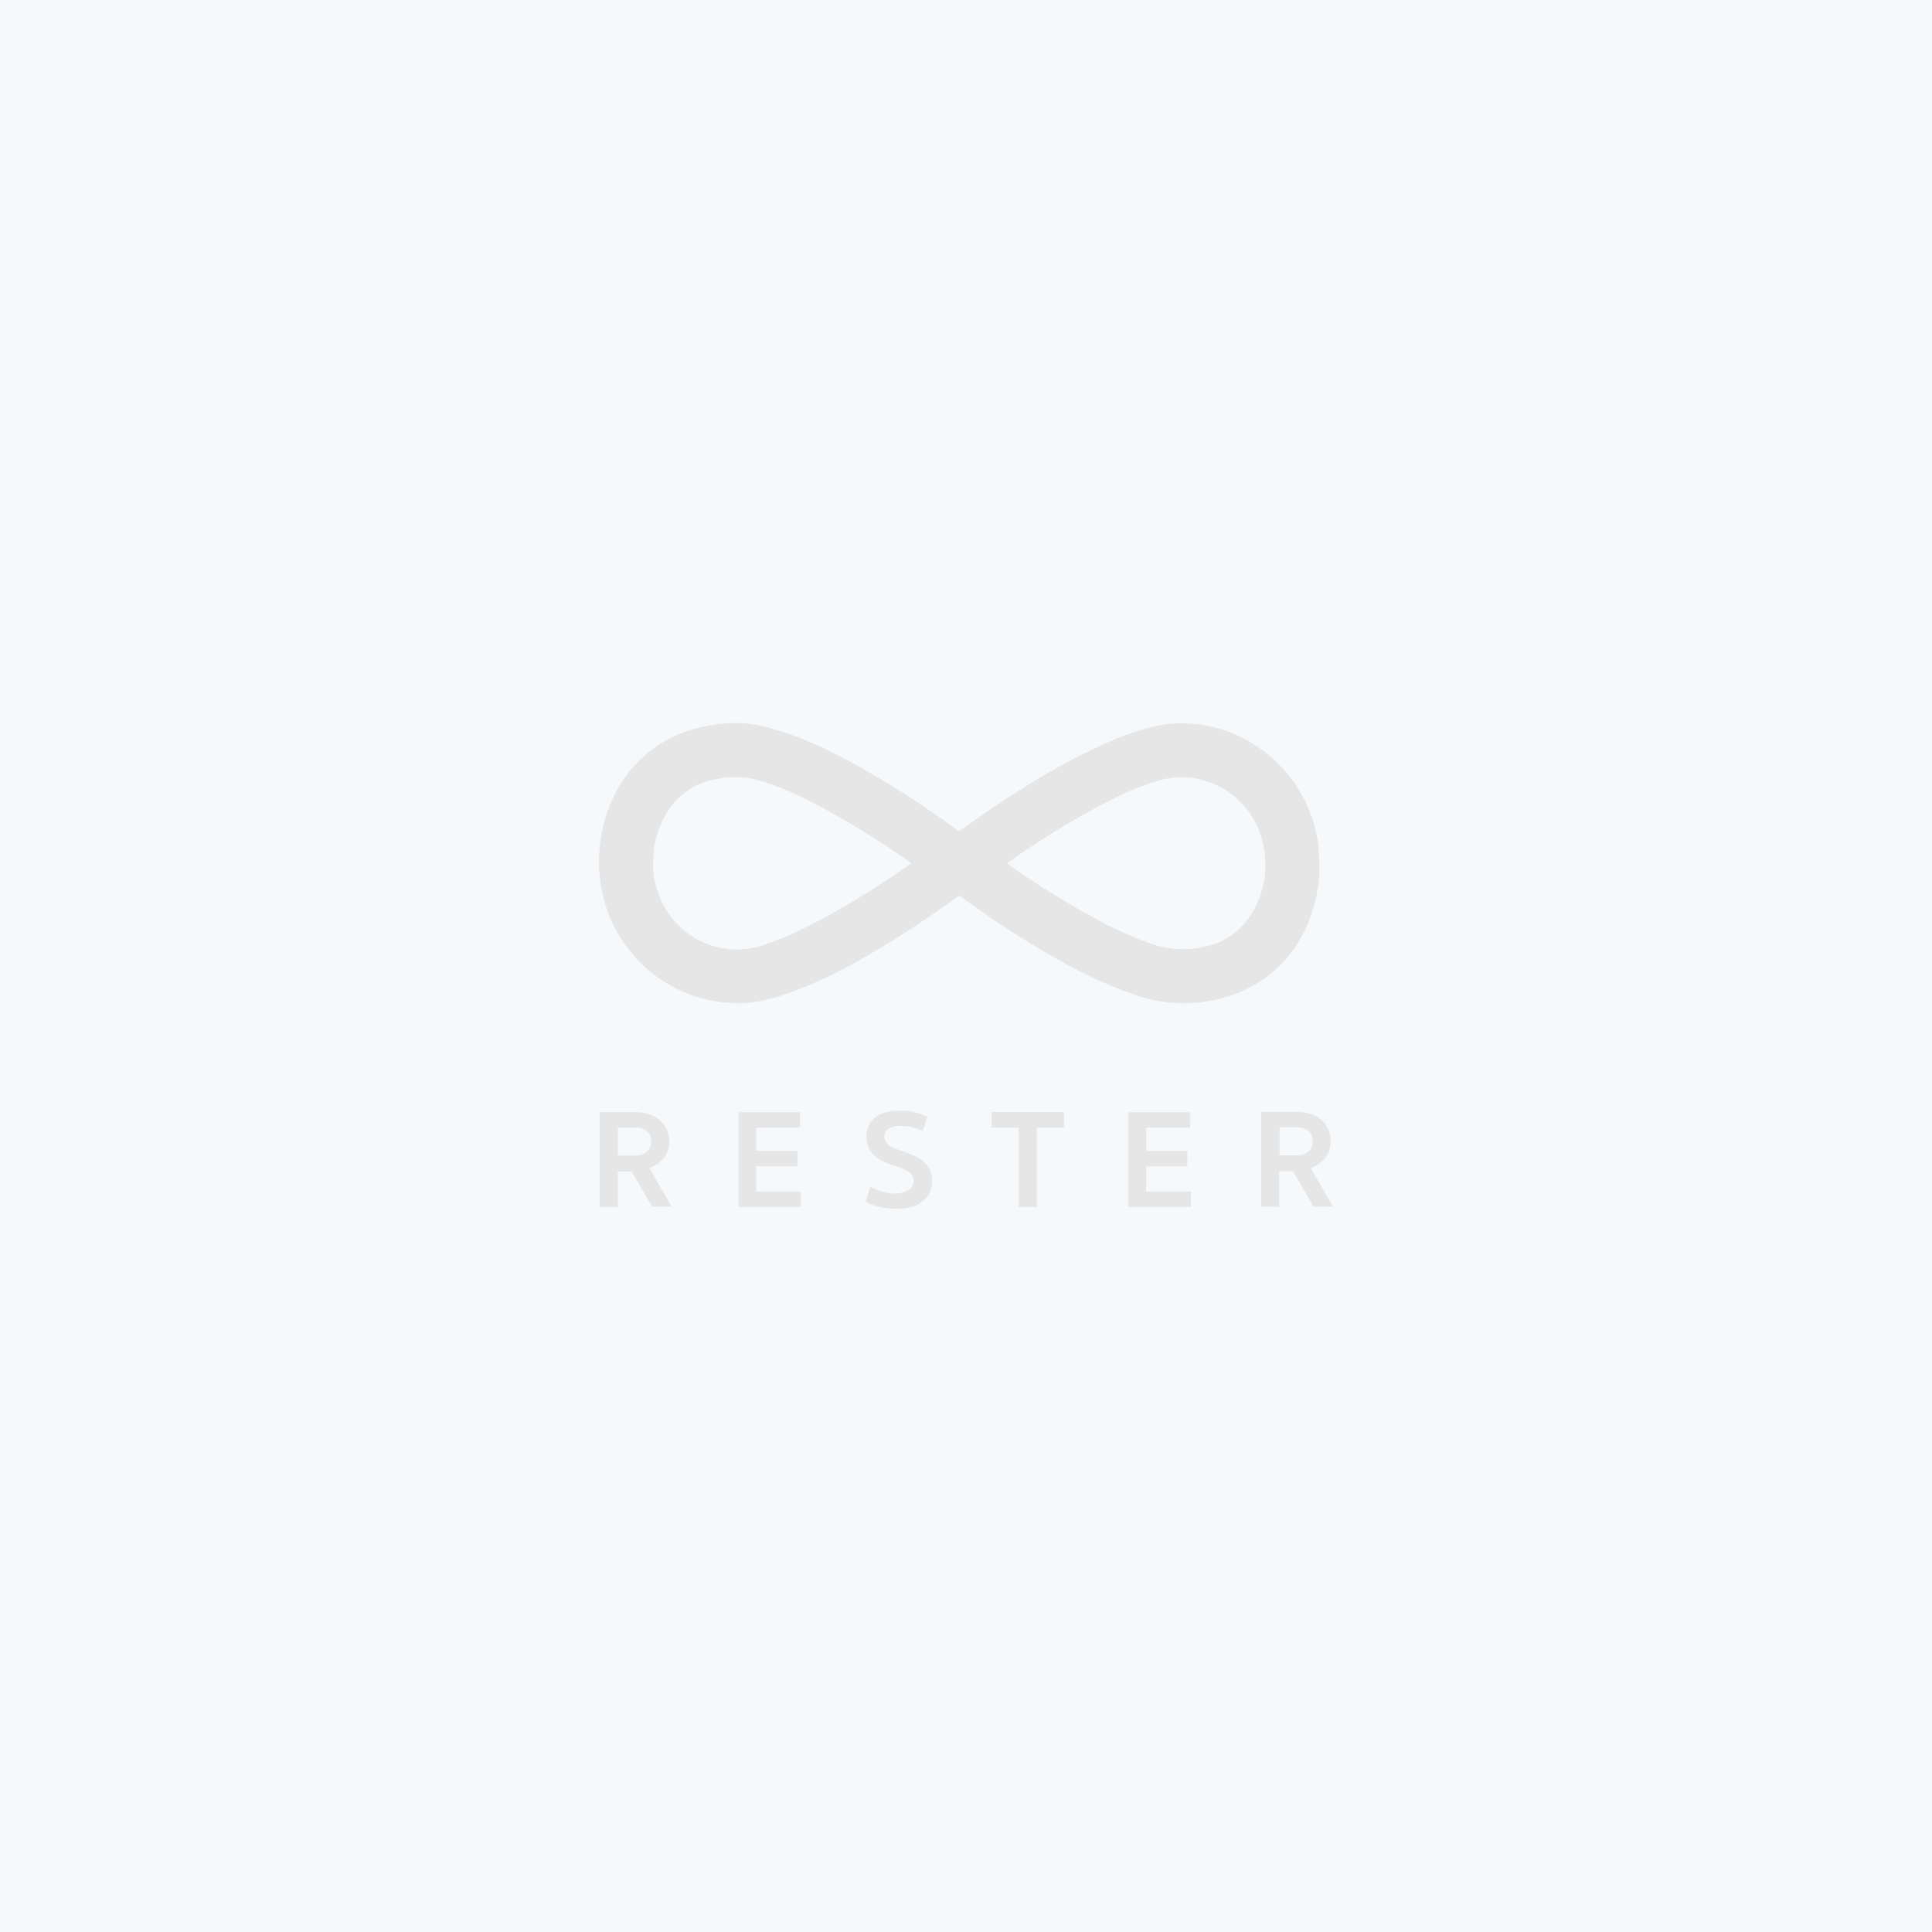 <svg xmlns="http://www.w3.org/2000/svg" xmlns:xlink="http://www.w3.org/1999/xlink" width="32" height="32" viewBox="0 0 32 32"><rect x="0" y="0" width="32" height="32" fill="#333333" stroke="none"/><defs><clipPath id="a"><rect width="12.154" height="8.043" fill="#e6e6e6"/></clipPath><clipPath id="c"><rect width="32" height="32"/></clipPath></defs><g id="b" clip-path="url(#c)"><rect width="32" height="32" fill="#f6f9fc"/><g transform="translate(9.923 11.978)"><g clip-path="url(#a)"><path d="M11.933,2.335a2.523,2.523,0,0,1-.221,1.046,2.073,2.073,0,0,1-1.238,1.126,2.549,2.549,0,0,1-.61.125,2.45,2.45,0,0,1-1.042-.151A7.2,7.2,0,0,1,7.7,3.971a16.158,16.158,0,0,1-1.68-1.076c-.063-.045-.048-.045-.112,0A16.429,16.429,0,0,1,4.3,3.932a7.4,7.4,0,0,1-1.2.553,2.956,2.956,0,0,1-.591.143,1.933,1.933,0,0,1-.4,0,2.257,2.257,0,0,1-.706-.174A2.319,2.319,0,0,1,.048,2.788,2.352,2.352,0,0,1,0,2.263,2.432,2.432,0,0,1,.331,1.047a2.084,2.084,0,0,1,1.3-.966A2.5,2.5,0,0,1,2.355,0,2.26,2.26,0,0,1,2.9.1a5.527,5.527,0,0,1,.924.366,13.45,13.45,0,0,1,1.653.983c.15.1.3.208.445.313.041.029.041.03.083,0,.377-.274.763-.534,1.161-.777a9.854,9.854,0,0,1,1.339-.7A3.86,3.86,0,0,1,9.281.036a1.994,1.994,0,0,1,.51-.029,2.206,2.206,0,0,1,1.042.337A2.3,2.3,0,0,1,11.893,1.9a1.277,1.277,0,0,1,.021.146c.008.1.013.2.019.294M5.17,2.321c-.017-.013-.028-.023-.04-.032a14.317,14.317,0,0,0-1.571-.962A5.262,5.262,0,0,0,2.768.985,1.614,1.614,0,0,0,2.393.9a1.629,1.629,0,0,0-.465.029,1.2,1.2,0,0,0-.8.542,1.55,1.55,0,0,0-.231.8A1.338,1.338,0,0,0,1,2.866a1.372,1.372,0,0,0,1.775.79,5.36,5.36,0,0,0,.8-.351,14.422,14.422,0,0,0,1.548-.95c.013-.009.025-.02.042-.033m1.592,0,.056.042a14.946,14.946,0,0,0,1.393.865,6.18,6.18,0,0,0,.89.407,1.9,1.9,0,0,0,.423.1,1.532,1.532,0,0,0,.489-.03,1.19,1.19,0,0,0,.821-.587,1.555,1.555,0,0,0,.189-1.01,1.39,1.39,0,0,0-.513-.907A1.36,1.36,0,0,0,9.76.9,1.274,1.274,0,0,0,9.3.944a4.337,4.337,0,0,0-.768.3A13.792,13.792,0,0,0,6.8,2.29c-.012.008-.023.018-.039.032" transform="translate(0 0)" fill="#e6e6e6"/><path d="M1.524,304.6a.428.428,0,0,1-.092.277.521.521,0,0,1-.237.165l.371.641H1.242L.9,305.1H.673v.587H.37v-1.571H.96a.7.7,0,0,1,.24.038.537.537,0,0,1,.177.1.428.428,0,0,1,.11.155.491.491,0,0,1,.037.19m-.3,0a.218.218,0,0,0-.064-.164.271.271,0,0,0-.195-.062H.673v.462H.962a.271.271,0,0,0,.19-.063.222.222,0,0,0,.069-.173" transform="translate(-0.362 -297.673)" fill="#e6e6e6"/><path d="M108.94,304.117h1.021v.256h-.727v.385h.683v.256h-.683v.417h.741v.256H108.94Z" transform="translate(-106.631 -297.673)" fill="#e6e6e6"/><path d="M208.879,304.424a1.135,1.135,0,0,1-.28-.031.883.883,0,0,1-.221-.087l.077-.247a.986.986,0,0,0,.19.079.714.714,0,0,0,.211.033.441.441,0,0,0,.224-.052.174.174,0,0,0,.091-.162.152.152,0,0,0-.027-.091.247.247,0,0,0-.072-.065.523.523,0,0,0-.1-.048l-.118-.041q-.072-.023-.154-.057a.622.622,0,0,1-.15-.089.454.454,0,0,1-.114-.136.407.407,0,0,1-.045-.2.451.451,0,0,1,.031-.168.351.351,0,0,1,.1-.138.492.492,0,0,1,.172-.092.826.826,0,0,1,.252-.034,1.082,1.082,0,0,1,.244.026.916.916,0,0,1,.211.077l-.077.233a.948.948,0,0,0-.184-.061.831.831,0,0,0-.177-.021.355.355,0,0,0-.207.049.147.147,0,0,0-.068.124.162.162,0,0,0,.026.092.24.24,0,0,0,.068.066.5.5,0,0,0,.1.049q.054.021.11.04.084.028.17.064a.653.653,0,0,1,.156.092.452.452,0,0,1,.114.136.4.4,0,0,1,.044.2.434.434,0,0,1-.045.205.426.426,0,0,1-.124.144.53.53,0,0,1-.185.086.922.922,0,0,1-.233.028" transform="translate(-203.963 -296.381)" fill="#e6e6e6"/><path d="M307.359,305.688h-.3v-1.315l-.45,0v-.261h1.2v.261l-.45,0Z" transform="translate(-300.109 -297.673)" fill="#e6e6e6"/><path d="M413.744,304.117h1.021v.256h-.727v.385h.683v.256h-.683v.417h.741v.256h-1.035Z" transform="translate(-404.977 -297.673)" fill="#e6e6e6"/><path d="M518.3,304.6a.428.428,0,0,1-.092.277.521.521,0,0,1-.237.165l.371.641h-.324l-.338-.587h-.231v.587h-.3v-1.571h.59a.7.7,0,0,1,.24.038.536.536,0,0,1,.177.1.428.428,0,0,1,.11.155.49.49,0,0,1,.037.19m-.3,0a.218.218,0,0,0-.064-.164.271.271,0,0,0-.195-.062h-.289v.462h.289a.271.271,0,0,0,.19-.063.222.222,0,0,0,.069-.173" transform="translate(-506.185 -297.673)" fill="#e6e6e6"/></g></g></g></svg>
